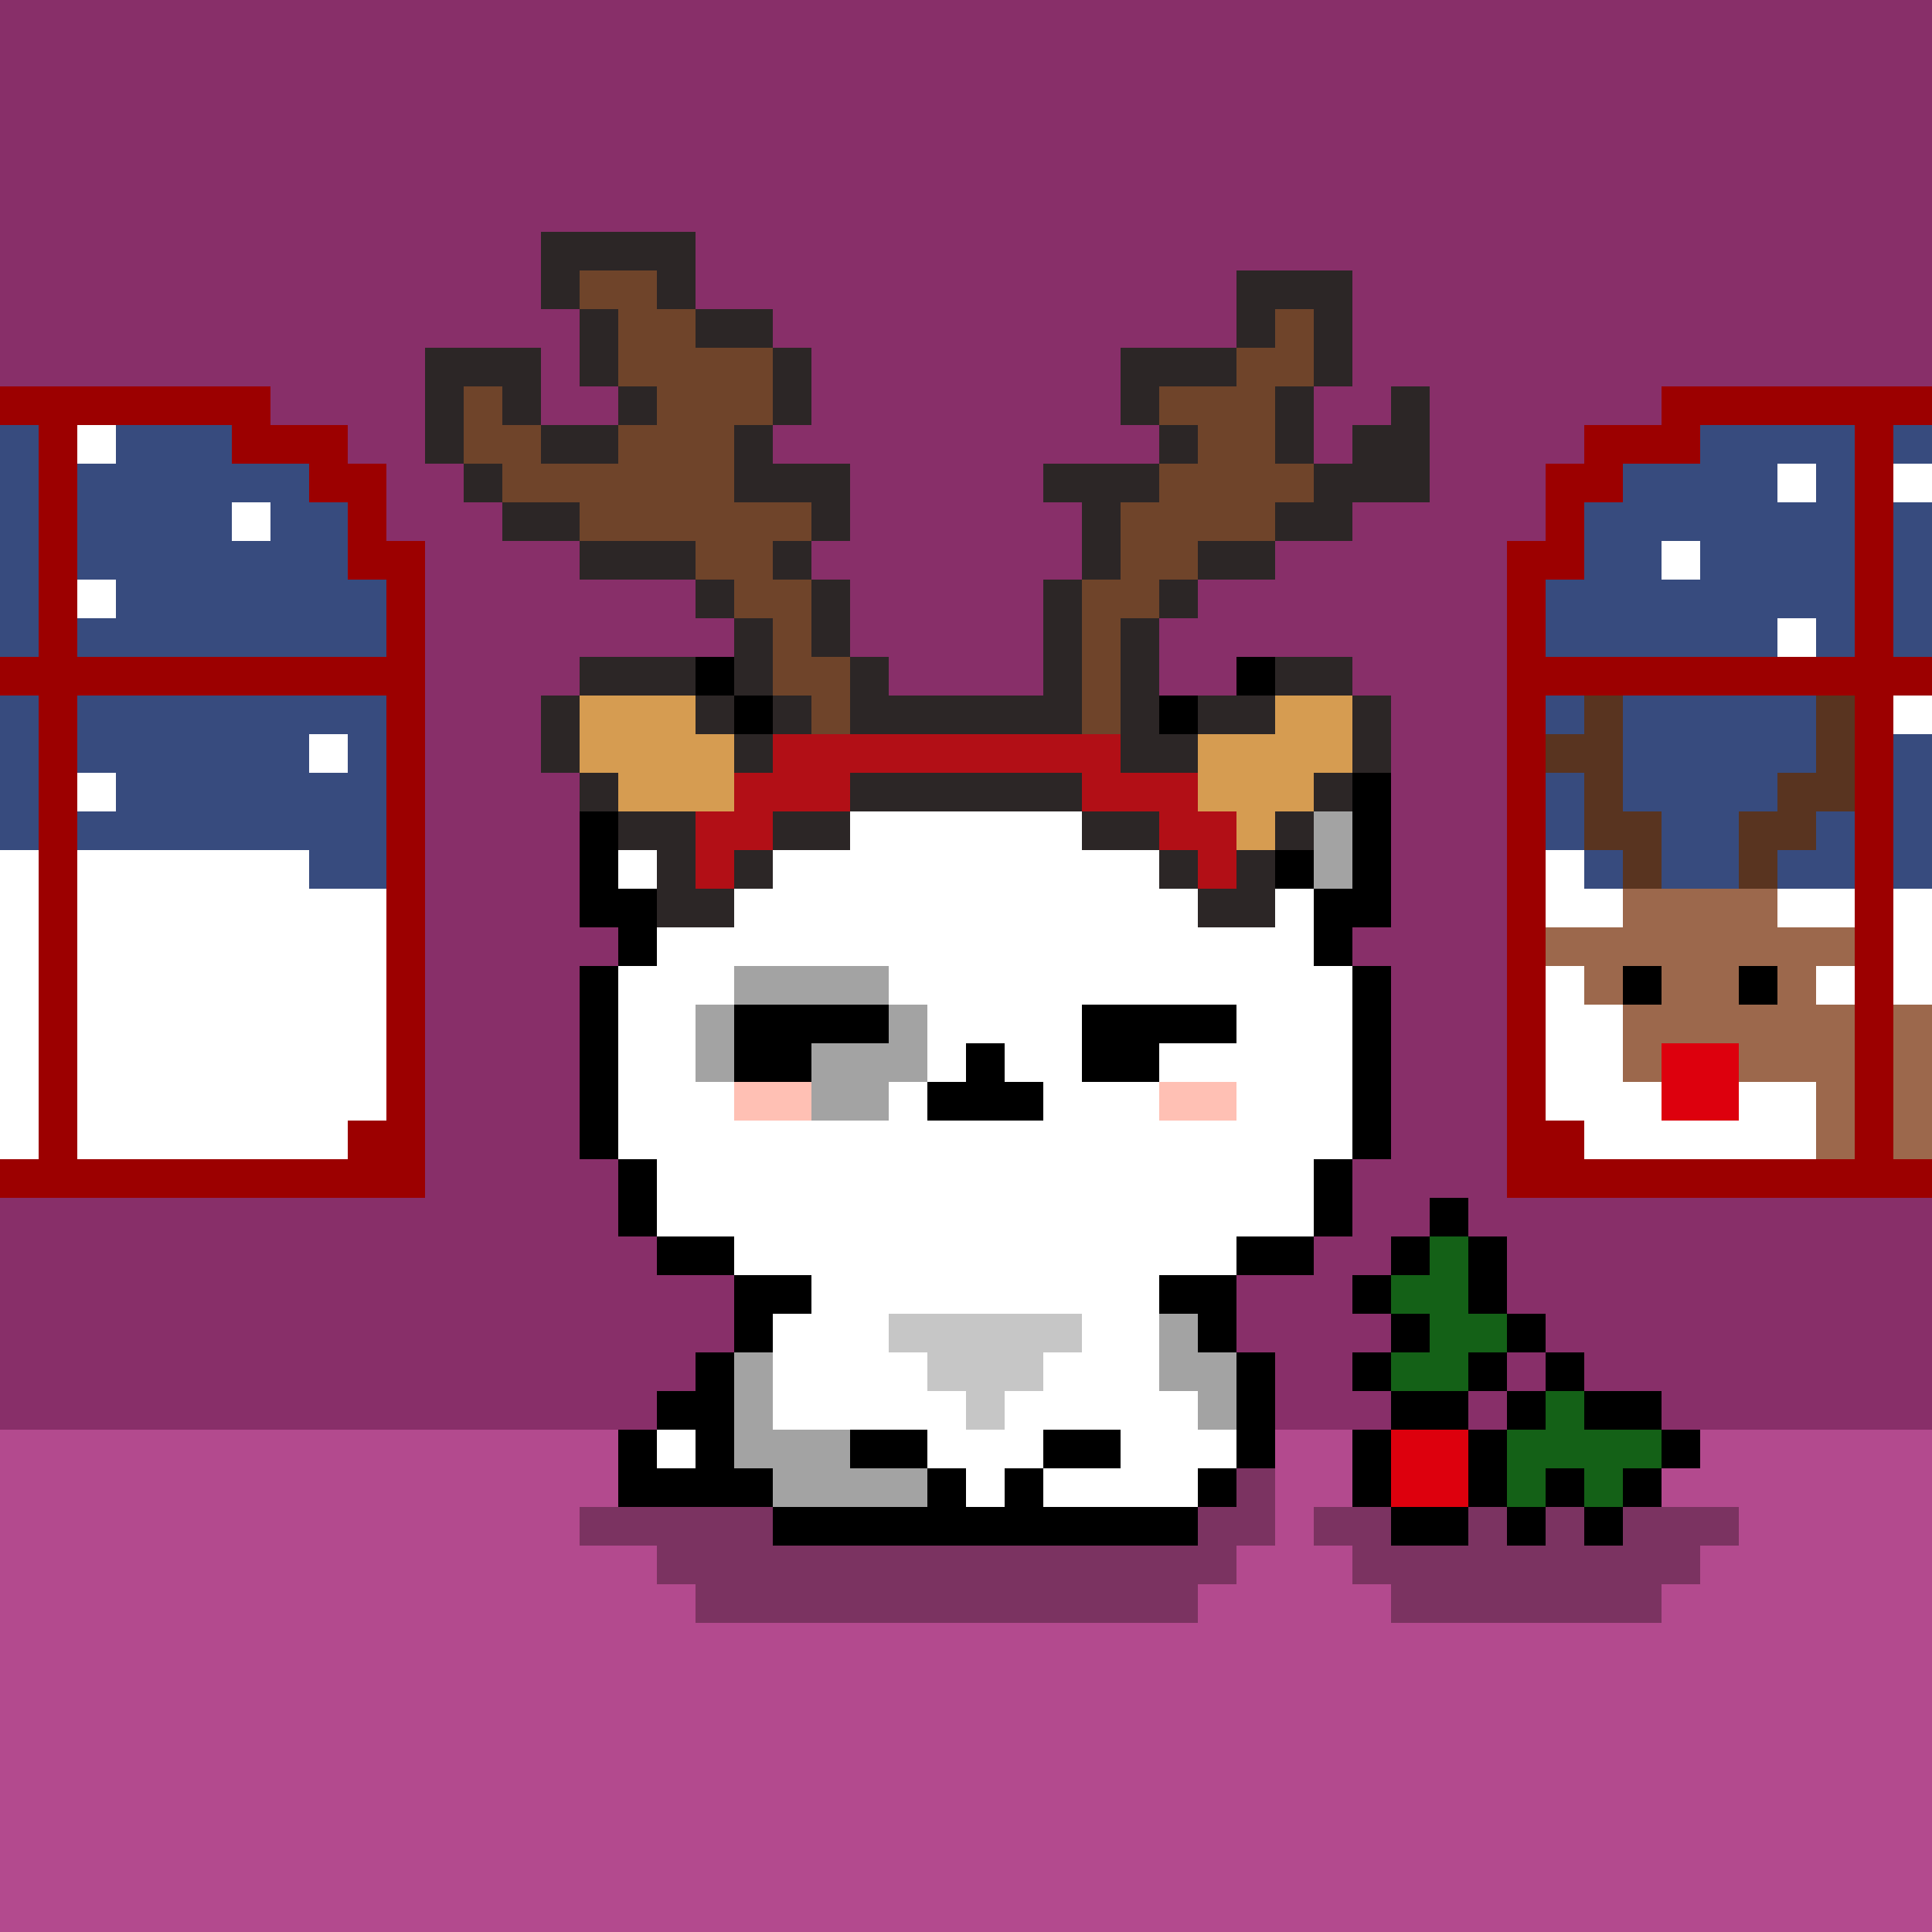 <svg xmlns="http://www.w3.org/2000/svg" viewBox="0 -0.5 50 50" shape-rendering="crispEdges">
	<rect x="0" y="-0.5" width="50" height="50" fill="#808080" stroke="none"/>
	<title>Bitcoin Pussies #060</title>
	<desc>Bitcoin Pussies are 69 uniquely drawn and inscribed cats on Bitcoin</desc>
	<desc xmlns:meow="https://bitcoinpussies.com/">
		<meow:traits>
			<meow:Skin>Lightgrey, White (Shiny)</meow:Skin>
			<meow:Eyes>Tired</meow:Eyes>
			<meow:Gear>Rudolf Christmas Costume</meow:Gear>
			<meow:Message>Merry Chirstmas</meow:Message>
		</meow:traits>
	</desc>
	<path stroke="#882f69" d="M0 0h50M0 1h50M0 2h50M0 3h50M0 4h50M0 5h50M0 6h14M18 6h32M0 7h14M18 7h14M35 7h15M0 8h15M20 8h12M35 8h15M0 9h11M14 9h1M21 9h8M35 9h15M7 10h4M14 10h2M21 10h8M34 10h2M37 10h6M9 11h2M20 11h10M34 11h1M37 11h4M10 12h2M22 12h5M37 12h3M10 13h3M22 13h6M35 13h5M11 14h4M21 14h7M33 14h6M11 15h7M22 15h5M31 15h8M11 16h8M22 16h5M30 16h9M11 17h4M23 17h4M30 17h2M35 17h4M11 18h3M36 18h3M11 19h3M36 19h3M11 20h4M36 20h3M11 21h4M36 21h3M11 22h4M36 22h3M11 23h4M36 23h3M11 24h5M35 24h4M11 25h4M36 25h3M11 26h4M36 26h3M11 27h4M36 27h3M11 28h4M36 28h3M11 29h4M36 29h3M11 30h5M35 30h4M0 31h16M35 31h2M38 31h12M0 32h17M34 32h2M39 32h11M0 33h19M32 33h3M39 33h11M0 34h19M32 34h4M40 34h10M0 35h18M33 35h2M39 35h1M41 35h9M0 36h17M33 36h3M38 36h1M43 36h7" />
	<path stroke="#2c2626" d="M14 6h4M14 7h1M17 7h1M32 7h3M15 8h1M18 8h2M32 8h1M34 8h1M11 9h3M15 9h1M20 9h1M29 9h3M34 9h1M11 10h1M13 10h1M16 10h1M20 10h1M29 10h1M33 10h1M36 10h1M11 11h1M14 11h2M19 11h1M30 11h1M33 11h1M35 11h2M12 12h1M19 12h3M27 12h3M34 12h3M13 13h2M21 13h1M28 13h1M33 13h2M15 14h3M20 14h1M28 14h1M31 14h2M18 15h1M21 15h1M27 15h1M30 15h1M19 16h1M21 16h1M27 16h1M29 16h1M15 17h3M19 17h1M22 17h1M27 17h1M29 17h1M33 17h2M14 18h1M18 18h1M20 18h1M22 18h6M29 18h1M31 18h2M35 18h1M14 19h1M19 19h1M29 19h2M35 19h1M15 20h1M22 20h6M34 20h1M16 21h2M20 21h2M28 21h2M33 21h1M17 22h1M19 22h1M30 22h1M32 22h1M17 23h2M31 23h2" />
	<path stroke="#6f442a" d="M15 7h2M16 8h2M33 8h1M16 9h4M32 9h2M12 10h1M17 10h3M30 10h3M12 11h2M16 11h3M31 11h2M13 12h6M30 12h4M15 13h6M29 13h4M18 14h2M29 14h2M19 15h2M28 15h2M20 16h1M28 16h1M20 17h2M28 17h1M21 18h1M28 18h1" />
	<path stroke="#9c0000" d="M0 10h7M43 10h7M1 11h1M6 11h3M41 11h3M48 11h1M1 12h1M8 12h2M40 12h2M48 12h1M1 13h1M9 13h1M40 13h1M48 13h1M1 14h1M9 14h2M39 14h2M48 14h1M1 15h1M10 15h1M39 15h1M48 15h1M1 16h1M10 16h1M39 16h1M48 16h1M0 17h11M39 17h11M1 18h1M10 18h1M39 18h1M48 18h1M1 19h1M10 19h1M39 19h1M48 19h1M1 20h1M10 20h1M39 20h1M48 20h1M1 21h1M10 21h1M39 21h1M48 21h1M1 22h1M10 22h1M39 22h1M48 22h1M1 23h1M10 23h1M39 23h1M48 23h1M1 24h1M10 24h1M39 24h1M48 24h1M1 25h1M10 25h1M39 25h1M48 25h1M1 26h1M10 26h1M39 26h1M48 26h1M1 27h1M10 27h1M39 27h1M48 27h1M1 28h1M10 28h1M39 28h1M48 28h1M1 29h1M9 29h2M39 29h2M48 29h1M0 30h11M39 30h11" />
	<path stroke="#374b7e" d="M0 11h1M3 11h3M44 11h4M49 11h1M0 12h1M2 12h6M42 12h4M47 12h1M0 13h1M2 13h4M7 13h2M41 13h7M49 13h1M0 14h1M2 14h7M41 14h2M44 14h4M49 14h1M0 15h1M3 15h7M40 15h8M49 15h1M0 16h1M2 16h8M40 16h6M47 16h1M49 16h1M0 18h1M2 18h8M40 18h1M42 18h5M0 19h1M2 19h6M9 19h1M42 19h5M49 19h1M0 20h1M3 20h7M40 20h1M42 20h4M49 20h1M0 21h1M2 21h8M40 21h1M43 21h2M47 21h1M49 21h1M8 22h2M41 22h1M43 22h2M46 22h2M49 22h1" />
	<path stroke="#ffffff" d="M2 11h1M46 12h1M49 12h1M6 13h1M43 14h1M2 15h1M46 16h1M49 18h1M8 19h1M2 20h1M22 21h6M0 22h1M2 22h6M16 22h1M20 22h10M40 22h1M0 23h1M2 23h8M19 23h12M33 23h1M40 23h2M46 23h2M49 23h1M0 24h1M2 24h8M17 24h17M49 24h1M0 25h1M2 25h8M16 25h3M23 25h12M40 25h1M47 25h1M49 25h1M0 26h1M2 26h8M16 26h2M24 26h4M32 26h3M40 26h2M0 27h1M2 27h8M16 27h2M24 27h1M26 27h2M30 27h5M40 27h2M0 28h1M2 28h8M16 28h3M23 28h1M27 28h3M32 28h3M40 28h3M45 28h2M0 29h1M2 29h7M16 29h19M41 29h6M17 30h17M17 31h17M19 32h13M21 33h9M20 34h3M28 34h2M20 35h4M27 35h3M20 36h5M26 36h5M17 37h1M24 37h3M29 37h3M25 38h1M27 38h4" />
	<path stroke="#000000" d="M18 17h1M32 17h1M19 18h1M30 18h1M35 20h1M15 21h1M35 21h1M15 22h1M33 22h1M35 22h1M15 23h2M34 23h2M16 24h1M34 24h1M15 25h1M35 25h1M42 25h1M45 25h1M15 26h1M19 26h4M28 26h4M35 26h1M15 27h1M19 27h2M25 27h1M28 27h2M35 27h1M15 28h1M24 28h3M35 28h1M15 29h1M35 29h1M16 30h1M34 30h1M16 31h1M34 31h1M37 31h1M17 32h2M32 32h2M36 32h1M38 32h1M19 33h2M30 33h2M35 33h1M38 33h1M19 34h1M31 34h1M36 34h1M39 34h1M18 35h1M32 35h1M35 35h1M38 35h1M40 35h1M17 36h2M32 36h1M36 36h2M39 36h1M41 36h2M16 37h1M18 37h1M22 37h2M27 37h2M32 37h1M35 37h1M38 37h1M43 37h1M16 38h4M24 38h1M26 38h1M31 38h1M35 38h1M38 38h1M40 38h1M42 38h1M20 39h11M36 39h2M39 39h1M41 39h1" />
	<path stroke="#d69c51" d="M15 18h3M33 18h2M15 19h4M31 19h4M16 20h3M31 20h3M32 21h1" />
	<path stroke="#593420" d="M41 18h1M47 18h1M40 19h2M47 19h1M41 20h1M46 20h2M41 21h2M45 21h2M42 22h1M45 22h1" />
	<path stroke="#b20f16" d="M20 19h9M19 20h3M28 20h3M18 21h2M30 21h2M18 22h1M31 22h1" />
	<path stroke="#a3a3a3" d="M34 21h1M34 22h1M19 25h4M18 26h1M23 26h1M18 27h1M21 27h3M21 28h2M30 34h1M19 35h1M30 35h2M19 36h1M31 36h1M19 37h3M20 38h4" />
	<path stroke="#9c684c" d="M42 23h4M40 24h8M41 25h1M43 25h2M46 25h1M42 26h6M49 26h1M42 27h1M45 27h3M49 27h1M47 28h1M49 28h1M47 29h1M49 29h1" />
	<path stroke="#dd000d" d="M43 27h2M43 28h2M36 37h2M36 38h2" />
	<path stroke="#ffc0b4" d="M19 28h2M30 28h2" />
	<path stroke="#146117" d="M37 32h1M36 33h2M37 34h2M36 35h2M40 36h1M39 37h4M39 38h1M41 38h1" />
	<path stroke="#c6c6c6" d="M23 34h5M24 35h3M25 36h1" />
	<path stroke="#b34a8e" d="M0 37h16M33 37h2M44 37h6M0 38h16M33 38h2M43 38h7M0 39h15M33 39h1M45 39h5M0 40h17M32 40h3M44 40h6M0 41h18M31 41h5M43 41h7M0 42h50M0 43h50M0 44h50M0 45h50M0 46h50M0 47h50M0 48h50M0 49h50" />
	<path stroke="#7b3361" d="M32 38h1M15 39h5M31 39h2M34 39h2M38 39h1M40 39h1M42 39h3M17 40h15M35 40h9M18 41h13M36 41h7" />
</svg>